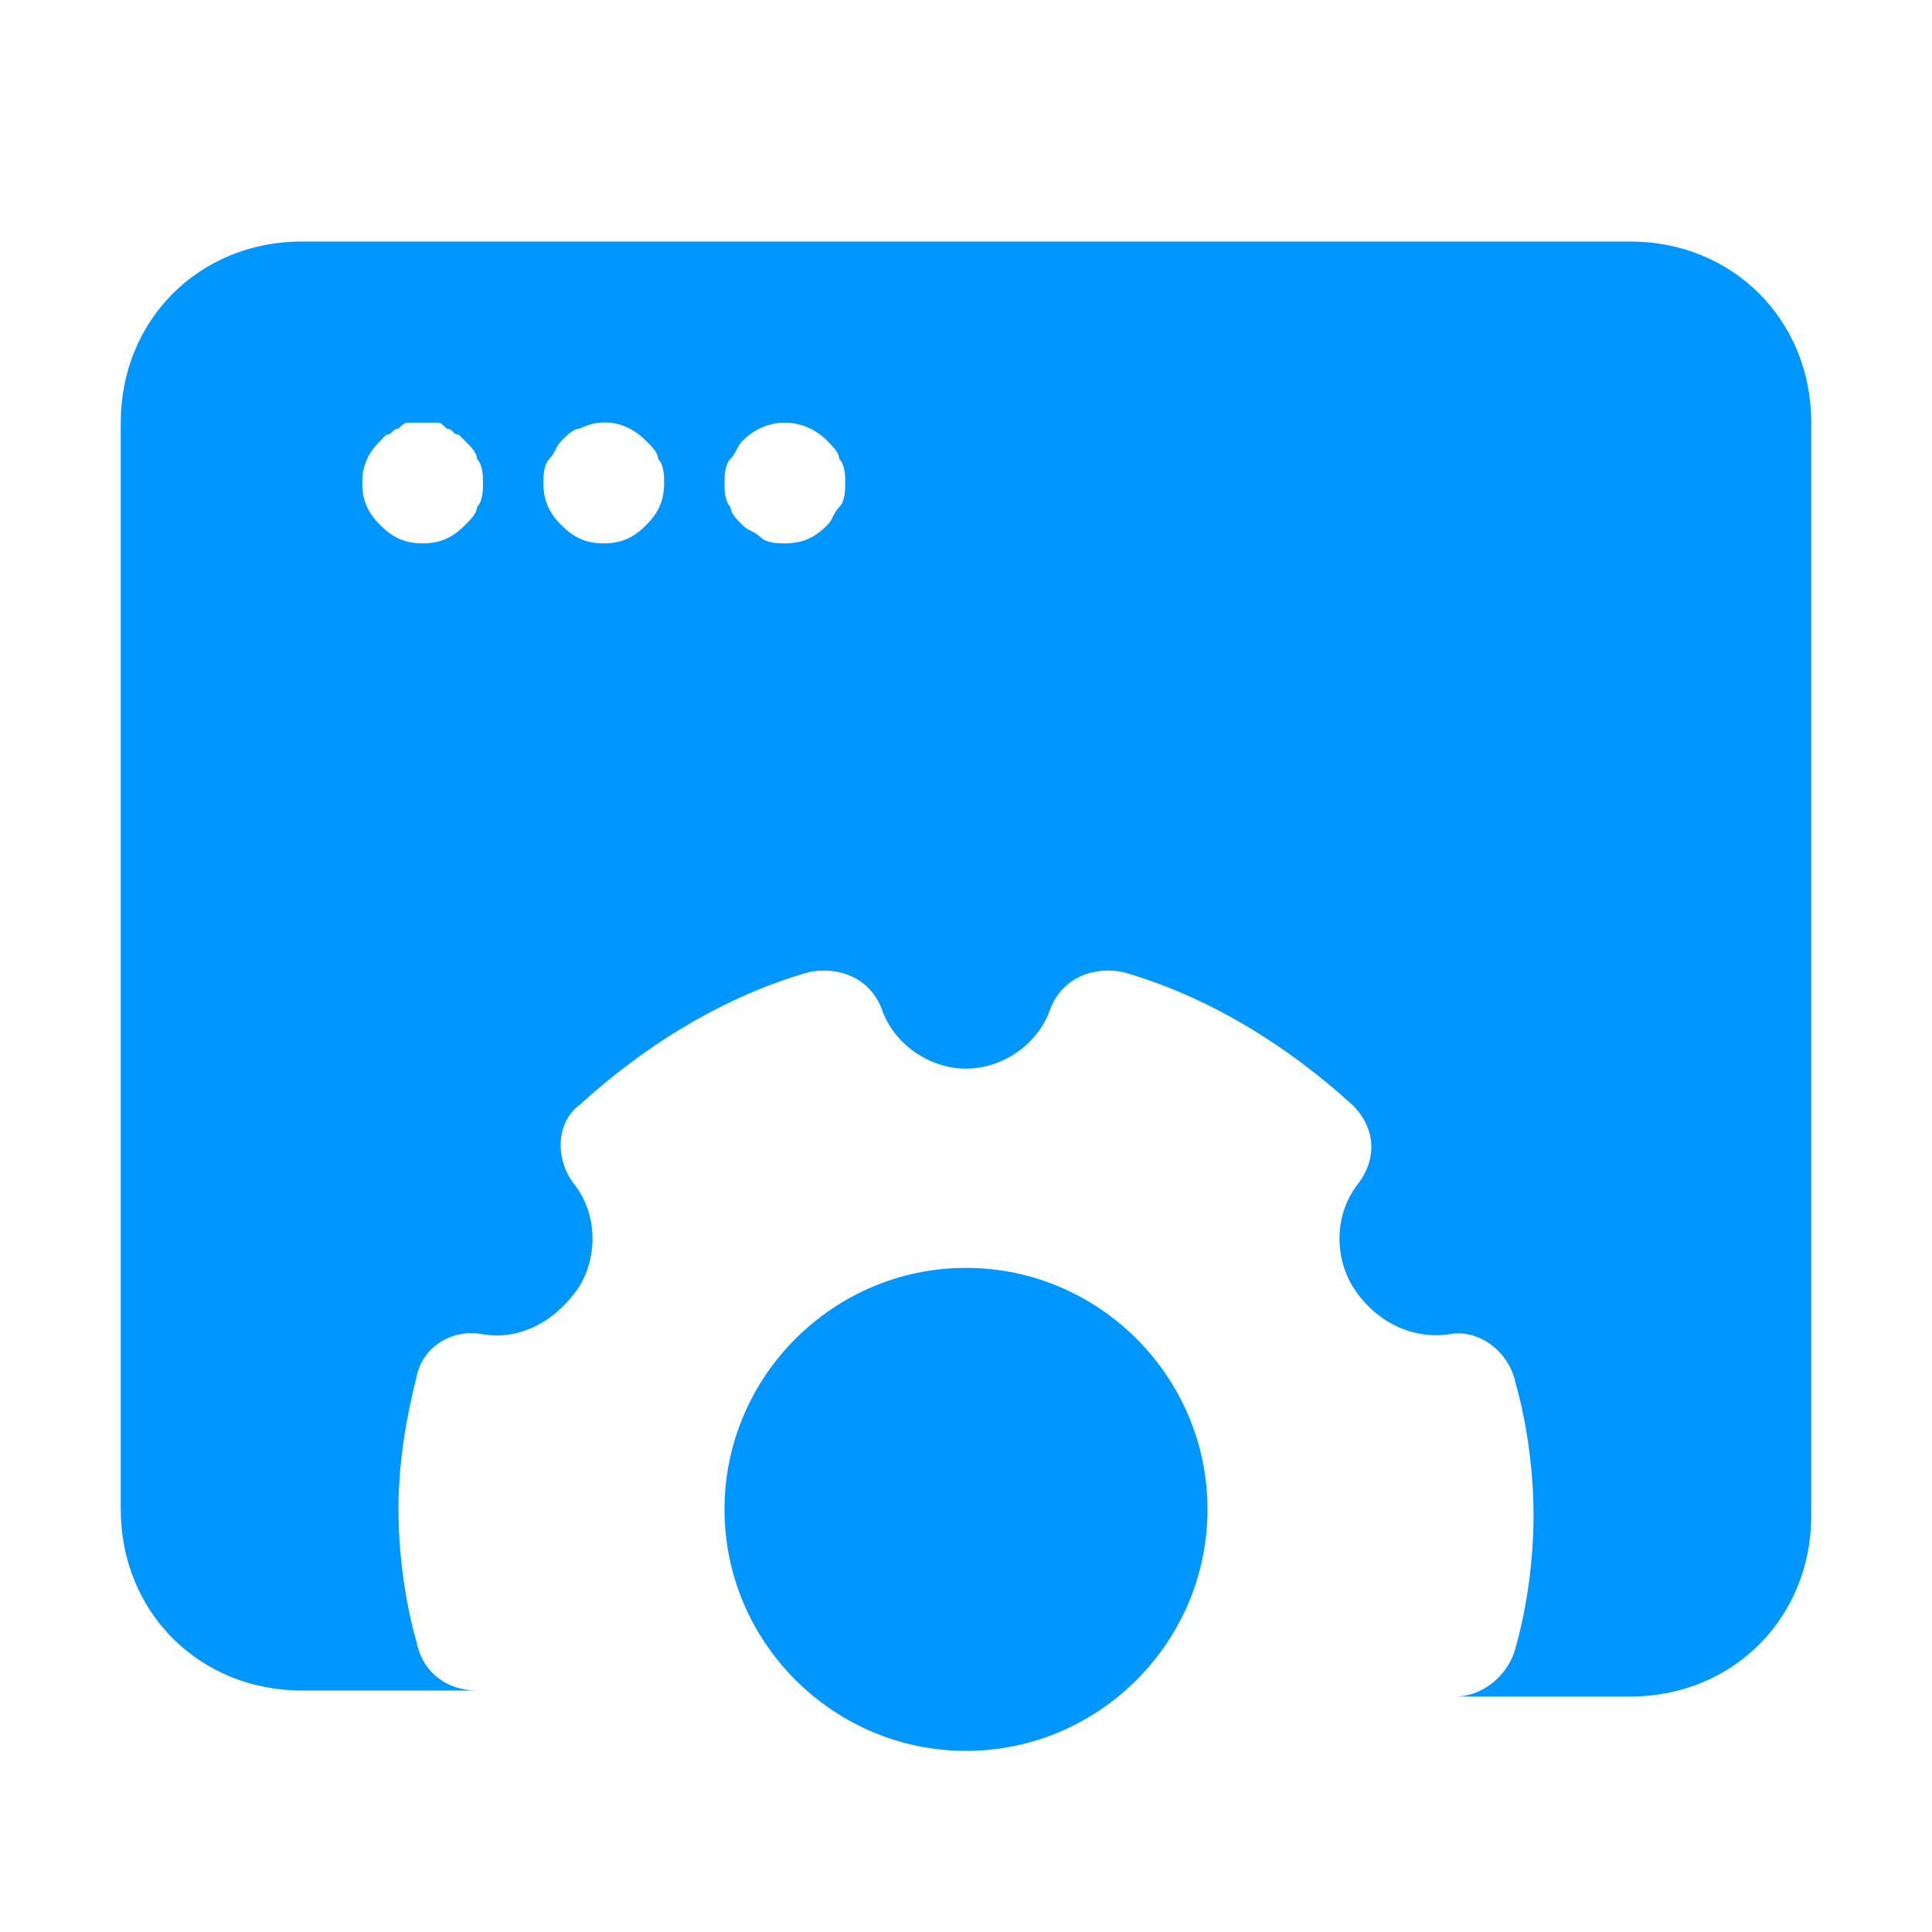 <?xml version="1.0" encoding="UTF-8"?> <svg xmlns="http://www.w3.org/2000/svg" xmlns:xlink="http://www.w3.org/1999/xlink" fill="#0096FF" height="800px" width="800px" version="1.1" id="Icons" viewBox="0 0 32 32" xml:space="preserve"> <g id="SVGRepo_bgCarrier" stroke-width="0"></g> <g id="SVGRepo_tracerCarrier" stroke-linecap="round" stroke-linejoin="round"></g> <g id="SVGRepo_iconCarrier"> <path d="M27,4H5C3.3,4,2,5.3,2,7v18c0,1.7,1.3,3,3,3h2.9c-0.5,0-0.9-0.3-1-0.8c-0.2-0.7-0.3-1.5-0.3-2.2c0-0.7,0.1-1.4,0.3-2.2 C7,22.3,7.5,22,8,22.1c0.6,0.1,1.2-0.2,1.6-0.8c0.3-0.5,0.3-1.2-0.1-1.7c-0.3-0.4-0.3-1,0.1-1.3c1.1-1,2.4-1.8,3.8-2.2 c0.5-0.1,1,0.1,1.2,0.6c0.2,0.6,0.8,1,1.4,1s1.2-0.4,1.4-1c0.2-0.5,0.7-0.7,1.2-0.6c1.4,0.4,2.7,1.2,3.8,2.2 c0.4,0.4,0.4,0.9,0.1,1.3c-0.4,0.5-0.4,1.2-0.1,1.7c0.3,0.5,0.9,0.9,1.6,0.8c0.5-0.1,1,0.3,1.1,0.8c0.2,0.7,0.3,1.5,0.3,2.2 c0,0.7-0.1,1.5-0.3,2.2c-0.1,0.4-0.5,0.8-1,0.8H27c1.7,0,3-1.3,3-3V7C30,5.3,28.7,4,27,4z M7.9,8.4C7.9,8.5,7.8,8.6,7.7,8.7 C7.5,8.9,7.3,9,7,9S6.5,8.9,6.3,8.7C6.1,8.5,6,8.3,6,8c0-0.3,0.1-0.5,0.3-0.7c0,0,0.1-0.1,0.1-0.1c0.1,0,0.1-0.1,0.2-0.1 C6.7,7,6.7,7,6.8,7c0.1,0,0.3,0,0.4,0c0.1,0,0.1,0,0.2,0.1c0.1,0,0.1,0.1,0.2,0.1c0,0,0.1,0.1,0.1,0.1c0.1,0.1,0.2,0.2,0.2,0.3 C8,7.7,8,7.9,8,8C8,8.1,8,8.3,7.9,8.4z M10.7,8.7C10.5,8.9,10.3,9,10,9C9.7,9,9.5,8.9,9.3,8.7C9.1,8.5,9,8.3,9,8 c0-0.1,0-0.3,0.1-0.4c0.1-0.1,0.1-0.2,0.2-0.3c0.1-0.1,0.2-0.2,0.3-0.2C10,6.9,10.4,7,10.7,7.3c0.1,0.1,0.2,0.2,0.2,0.3 C11,7.7,11,7.9,11,8C11,8.3,10.9,8.5,10.7,8.7z M13.9,8.4c-0.1,0.1-0.1,0.2-0.2,0.3C13.5,8.9,13.3,9,13,9c-0.1,0-0.3,0-0.4-0.1 c-0.1-0.1-0.2-0.1-0.3-0.2c-0.1-0.1-0.2-0.2-0.2-0.3C12,8.3,12,8.1,12,8c0-0.1,0-0.3,0.1-0.4c0.1-0.1,0.1-0.2,0.2-0.3 c0.4-0.4,1-0.4,1.4,0c0.1,0.1,0.2,0.2,0.2,0.3C14,7.7,14,7.9,14,8C14,8.1,14,8.3,13.9,8.4z"></path> <g> <path d="M16,29c-2.2,0-4-1.8-4-4s1.8-4,4-4s4,1.8,4,4S18.2,29,16,29z"></path> </g> </g> </svg> 